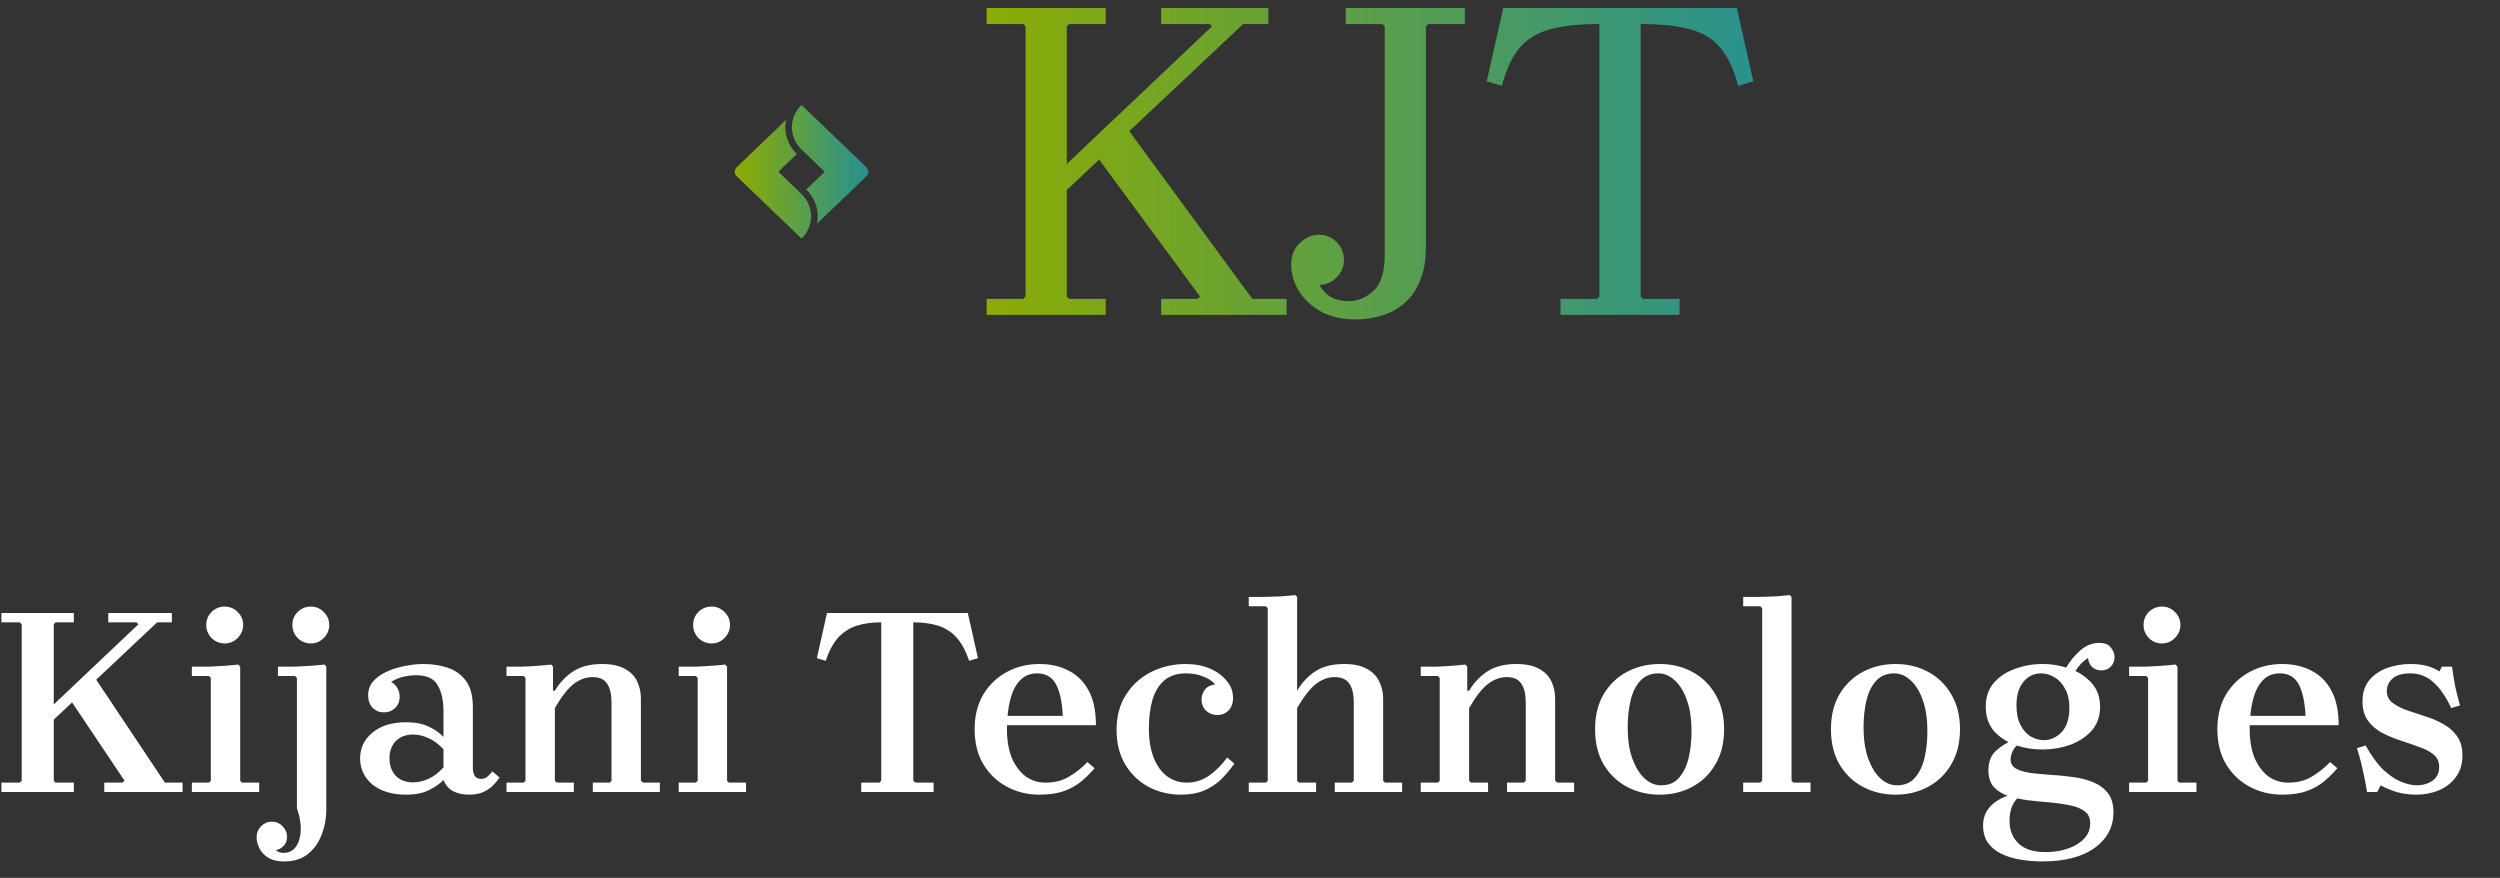 <svg width="131" height="46" viewBox="0 0 131 46" fill="none" xmlns="http://www.w3.org/2000/svg">
<rect x="0" y="0" width="131" height="46" fill="#333333" stroke="none"/>
<g clip-path="url(#clip0_7933_150)">
<path fill-rule="evenodd" clip-rule="evenodd" d="M41.19 6.278C41.123 6.598 41.139 6.929 41.238 7.242C41.337 7.554 41.514 7.838 41.755 8.069L40.785 9L41.451 9.64L42 10.167C42.321 10.475 42.502 10.893 42.503 11.329C42.504 11.765 42.326 12.184 42.007 12.494L42 12.5L38.602 9.236C38.536 9.173 38.5 9.088 38.5 9C38.5 8.912 38.536 8.827 38.602 8.764L41.19 6.278ZM41.993 5.507C41.674 5.817 41.496 6.235 41.497 6.671C41.498 7.107 41.679 7.525 42 7.833L42.592 8.402L43.215 9L42.245 9.931C42.486 10.162 42.663 10.446 42.762 10.758C42.861 11.071 42.877 11.402 42.81 11.722L45.398 9.236C45.464 9.173 45.5 9.088 45.5 9C45.5 8.912 45.464 8.827 45.398 8.764L42 5.5L41.993 5.506L41.993 5.507Z" fill="url(#paint0_linear_7933_150)"/>
</g>
<path d="M54.34 10.068L63.508 1.38L63.388 1.26H60.844V0.42H66.46V1.26H65.14L55.78 10.068H54.34ZM51.7 16.5V15.66H53.62L53.74 15.54V1.38L53.62 1.26H51.7V0.42H57.94V1.26H56.02L55.9 1.38V15.54L56.02 15.66H57.94V16.5H51.7ZM60.844 16.5V15.66H62.764L62.884 15.54L57.364 8.052L58.948 6.564L65.62 15.66H67.42V16.5H60.844ZM70.518 1.26V0.42H76.758V1.26H74.838L74.718 1.38V12.9C74.718 13.652 74.606 14.276 74.382 14.772C74.174 15.268 73.886 15.66 73.518 15.948C73.166 16.236 72.774 16.436 72.342 16.548C71.91 16.676 71.47 16.74 71.022 16.74C70.366 16.74 69.782 16.612 69.27 16.356C68.774 16.084 68.382 15.732 68.094 15.3C67.806 14.852 67.662 14.372 67.662 13.86C67.662 13.38 67.814 13.004 68.118 12.732C68.422 12.444 68.75 12.3 69.102 12.3C69.47 12.3 69.782 12.428 70.038 12.684C70.294 12.94 70.422 13.252 70.422 13.62C70.422 13.94 70.318 14.22 70.11 14.46C69.902 14.7 69.638 14.852 69.318 14.916C68.998 14.98 68.67 14.908 68.334 14.7L68.766 14.316C68.958 14.716 69.19 15.06 69.462 15.348C69.734 15.636 70.15 15.78 70.71 15.78C71.142 15.78 71.558 15.604 71.958 15.252C72.358 14.884 72.558 14.26 72.558 13.38V1.38L72.438 1.26H70.518ZM91.01 0.42L91.874 4.26L91.082 4.5C90.858 3.652 90.554 2.996 90.17 2.532C89.802 2.068 89.282 1.74 88.61 1.548C87.938 1.356 87.058 1.26 85.97 1.26V15.54L86.09 15.66H88.01V16.5H81.77V15.66H83.69L83.81 15.54V1.26C82.722 1.26 81.842 1.356 81.17 1.548C80.514 1.74 79.994 2.068 79.61 2.532C79.226 2.996 78.922 3.652 78.698 4.5L77.906 4.26L78.77 0.42H91.01Z" fill="url(#paint1_linear_7933_150)"/>
<path d="M1.936 37.748L7.256 32.708L7.144 32.61H5.674V32.12H9.006V32.61H8.236L2.776 37.748H1.936ZM0.074 41.5V41.01H1.026L1.138 40.912V32.708L1.026 32.61H0.074V32.12H3.868V32.61H2.916L2.818 32.708V40.912L2.916 41.01H3.868V41.5H0.074ZM5.464 41.5V41.01H6.416L6.528 40.912L3.63 36.586L4.932 35.452L8.642 41.01H9.566V41.5H5.464ZM10.053 41.5V41.01H10.948L11.046 40.912V35.522L10.948 35.424H10.053V34.934C10.295 34.934 10.556 34.934 10.836 34.934C11.126 34.925 11.411 34.911 11.691 34.892C11.98 34.873 12.246 34.85 12.489 34.822L12.586 34.934V40.912L12.684 41.01H13.581V41.5H10.053ZM11.774 33.716C11.513 33.716 11.284 33.623 11.088 33.436C10.902 33.24 10.809 33.011 10.809 32.75C10.809 32.479 10.902 32.251 11.088 32.064C11.284 31.877 11.513 31.784 11.774 31.784C12.036 31.784 12.26 31.877 12.447 32.064C12.643 32.251 12.741 32.479 12.741 32.75C12.741 33.011 12.643 33.24 12.447 33.436C12.26 33.623 12.036 33.716 11.774 33.716ZM14.9 45.14C14.536 45.14 14.247 45.07 14.032 44.93C13.818 44.79 13.668 44.622 13.584 44.426C13.491 44.23 13.444 44.053 13.444 43.894C13.444 43.661 13.524 43.46 13.682 43.292C13.841 43.133 14.028 43.054 14.242 43.054C14.466 43.054 14.653 43.133 14.802 43.292C14.961 43.451 15.04 43.637 15.04 43.852C15.04 44.039 14.984 44.193 14.872 44.314C14.76 44.435 14.62 44.515 14.452 44.552C14.499 44.589 14.555 44.622 14.62 44.65C14.686 44.678 14.765 44.692 14.858 44.692C15.064 44.692 15.236 44.631 15.376 44.51C15.516 44.389 15.619 44.216 15.684 43.992C15.75 43.777 15.773 43.53 15.754 43.25C15.736 42.97 15.67 42.671 15.558 42.354V35.522L15.46 35.424H14.564V34.934C14.807 34.934 15.068 34.934 15.348 34.934C15.638 34.925 15.922 34.911 16.202 34.892C16.492 34.873 16.758 34.85 17 34.822L17.098 34.934V42.396C17.098 42.881 17.014 43.334 16.846 43.754C16.688 44.174 16.445 44.51 16.118 44.762C15.801 45.014 15.395 45.14 14.9 45.14ZM16.286 33.716C16.025 33.716 15.796 33.623 15.6 33.436C15.414 33.24 15.32 33.011 15.32 32.75C15.32 32.479 15.414 32.251 15.6 32.064C15.796 31.877 16.025 31.784 16.286 31.784C16.548 31.784 16.772 31.877 16.958 32.064C17.154 32.251 17.252 32.479 17.252 32.75C17.252 33.011 17.154 33.24 16.958 33.436C16.772 33.623 16.548 33.716 16.286 33.716ZM24.568 41.64C24.251 41.64 23.976 41.579 23.742 41.458C23.518 41.337 23.35 41.141 23.238 40.87V37.272C23.238 36.693 23.136 36.236 22.93 35.9C22.734 35.555 22.361 35.382 21.81 35.382C21.567 35.382 21.339 35.41 21.124 35.466C20.91 35.513 20.7 35.601 20.494 35.732C20.643 35.816 20.756 35.928 20.83 36.068C20.905 36.199 20.942 36.343 20.942 36.502C20.942 36.745 20.863 36.945 20.704 37.104C20.546 37.253 20.349 37.328 20.116 37.328C19.883 37.328 19.687 37.249 19.528 37.09C19.369 36.922 19.29 36.703 19.29 36.432C19.29 36.161 19.374 35.923 19.542 35.718C19.72 35.513 19.948 35.345 20.228 35.214C20.517 35.074 20.835 34.971 21.18 34.906C21.526 34.831 21.861 34.794 22.188 34.794C22.645 34.794 23.07 34.859 23.462 34.99C23.854 35.121 24.172 35.349 24.414 35.676C24.657 36.003 24.778 36.465 24.778 37.062V40.254C24.778 40.385 24.806 40.511 24.862 40.632C24.927 40.753 25.044 40.814 25.212 40.814C25.334 40.814 25.441 40.777 25.534 40.702C25.628 40.618 25.716 40.525 25.8 40.422L26.178 40.744C26.066 40.903 25.94 41.052 25.8 41.192C25.66 41.323 25.492 41.43 25.296 41.514C25.1 41.598 24.858 41.64 24.568 41.64ZM21.278 41.64C20.541 41.64 19.953 41.463 19.514 41.108C19.085 40.744 18.87 40.287 18.87 39.736C18.87 39.195 19.085 38.747 19.514 38.392C19.944 38.028 20.532 37.846 21.278 37.846C21.764 37.846 22.165 37.925 22.482 38.084C22.799 38.233 23.052 38.411 23.238 38.616V39.26C22.986 38.989 22.72 38.793 22.44 38.672C22.169 38.551 21.908 38.49 21.656 38.49C21.264 38.49 20.956 38.607 20.732 38.84C20.517 39.064 20.41 39.363 20.41 39.736C20.41 40.109 20.517 40.413 20.732 40.646C20.956 40.879 21.264 40.996 21.656 40.996C21.908 40.996 22.169 40.935 22.44 40.814C22.72 40.693 22.986 40.492 23.238 40.212V40.87C23.052 41.066 22.799 41.243 22.482 41.402C22.165 41.561 21.764 41.64 21.278 41.64ZM33.583 40.912L33.695 41.01H34.577V41.5H31.063V41.01H31.945L32.043 40.912V36.824C32.043 36.376 31.963 36.04 31.805 35.816C31.655 35.592 31.403 35.48 31.049 35.48C30.703 35.48 30.372 35.601 30.055 35.844C29.747 36.087 29.42 36.507 29.075 37.104V40.912L29.173 41.01H30.069V41.5H26.541V41.01H27.437L27.535 40.912V35.522L27.437 35.424H26.541V34.934C26.783 34.934 27.04 34.934 27.311 34.934C27.581 34.925 27.847 34.911 28.109 34.892C28.379 34.873 28.636 34.85 28.879 34.822L28.977 34.934V36.194H29.075C29.317 35.783 29.635 35.447 30.027 35.186C30.419 34.925 30.927 34.794 31.553 34.794C32.047 34.794 32.444 34.878 32.743 35.046C33.041 35.205 33.256 35.424 33.387 35.704C33.517 35.975 33.583 36.278 33.583 36.614V40.912ZM35.564 41.5V41.01H36.46L36.558 40.912V35.522L36.46 35.424H35.564V34.934C35.807 34.934 36.068 34.934 36.348 34.934C36.638 34.925 36.922 34.911 37.202 34.892C37.492 34.873 37.758 34.85 38 34.822L38.098 34.934V40.912L38.196 41.01H39.092V41.5H35.564ZM37.286 33.716C37.025 33.716 36.796 33.623 36.6 33.436C36.414 33.24 36.32 33.011 36.32 32.75C36.32 32.479 36.414 32.251 36.6 32.064C36.796 31.877 37.025 31.784 37.286 31.784C37.548 31.784 37.772 31.877 37.958 32.064C38.154 32.251 38.252 32.479 38.252 32.75C38.252 33.011 38.154 33.24 37.958 33.436C37.772 33.623 37.548 33.716 37.286 33.716ZM50.713 32.12L51.245 34.486L50.783 34.626C50.606 34.103 50.387 33.697 50.125 33.408C49.864 33.119 49.547 32.913 49.173 32.792C48.8 32.671 48.361 32.61 47.857 32.61V40.912L47.969 41.01H48.921V41.5H45.127V41.01H46.079L46.177 40.912V32.61C45.683 32.61 45.249 32.671 44.875 32.792C44.511 32.913 44.194 33.119 43.923 33.408C43.662 33.697 43.443 34.103 43.265 34.626L42.803 34.486L43.335 32.12H50.713ZM54.795 41.01C55.28 41.01 55.7 40.898 56.055 40.674C56.419 40.45 56.727 40.203 56.979 39.932L57.357 40.254C57.161 40.487 56.937 40.711 56.685 40.926C56.433 41.141 56.129 41.313 55.775 41.444C55.42 41.575 54.981 41.64 54.459 41.64C53.852 41.64 53.292 41.505 52.779 41.234C52.265 40.963 51.85 40.571 51.533 40.058C51.225 39.545 51.071 38.929 51.071 38.21C51.071 37.501 51.225 36.889 51.533 36.376C51.85 35.863 52.265 35.471 52.779 35.2C53.292 34.929 53.852 34.794 54.459 34.794C55.047 34.794 55.56 34.911 55.999 35.144C56.447 35.368 56.797 35.718 57.049 36.194C57.301 36.661 57.427 37.263 57.427 38H52.485V37.51H55.691C55.653 36.773 55.532 36.217 55.327 35.844C55.121 35.471 54.795 35.284 54.347 35.284C53.983 35.284 53.684 35.405 53.451 35.648C53.217 35.891 53.045 36.236 52.933 36.684C52.821 37.123 52.765 37.631 52.765 38.21C52.765 38.789 52.849 39.288 53.017 39.708C53.194 40.119 53.432 40.441 53.731 40.674C54.039 40.898 54.393 41.01 54.795 41.01ZM61.882 41.64C61.266 41.64 60.702 41.505 60.188 41.234C59.684 40.963 59.278 40.576 58.97 40.072C58.662 39.559 58.508 38.952 58.508 38.252C58.508 37.524 58.676 36.903 59.012 36.39C59.348 35.867 59.792 35.471 60.342 35.2C60.893 34.929 61.49 34.794 62.134 34.794C62.601 34.794 63.021 34.873 63.394 35.032C63.768 35.191 64.062 35.405 64.276 35.676C64.5 35.937 64.612 36.236 64.612 36.572C64.612 36.843 64.533 37.062 64.374 37.23C64.216 37.389 64.02 37.468 63.786 37.468C63.562 37.468 63.366 37.393 63.198 37.244C63.04 37.085 62.96 36.885 62.96 36.642C62.96 36.483 63.012 36.325 63.114 36.166C63.217 36.007 63.404 35.905 63.674 35.858C63.506 35.671 63.287 35.531 63.016 35.438C62.755 35.335 62.466 35.284 62.148 35.284C61.672 35.284 61.29 35.41 61 35.662C60.72 35.905 60.515 36.245 60.384 36.684C60.263 37.113 60.202 37.608 60.202 38.168C60.202 38.765 60.286 39.279 60.454 39.708C60.622 40.128 60.856 40.45 61.154 40.674C61.453 40.898 61.798 41.01 62.19 41.01C62.61 41.01 62.998 40.889 63.352 40.646C63.707 40.394 64.024 40.077 64.304 39.694L64.682 40.016C64.468 40.315 64.234 40.59 63.982 40.842C63.73 41.085 63.432 41.281 63.086 41.43C62.75 41.57 62.349 41.64 61.882 41.64ZM72.477 40.912L72.575 41.01H73.471V41.5H69.943V41.01H70.839L70.937 40.912V36.824C70.937 36.376 70.858 36.04 70.699 35.816C70.55 35.592 70.293 35.48 69.929 35.48C69.593 35.48 69.266 35.601 68.949 35.844C68.641 36.087 68.314 36.507 67.969 37.104V40.912L68.067 41.01H68.963V41.5H65.435V41.01H66.331L66.429 40.912V31.868L66.331 31.77H65.435V31.28C65.678 31.28 65.939 31.28 66.219 31.28C66.508 31.271 66.793 31.261 67.073 31.252C67.362 31.233 67.628 31.21 67.871 31.182L67.969 31.28V36.194C68.212 35.783 68.524 35.447 68.907 35.186C69.299 34.925 69.808 34.794 70.433 34.794C70.928 34.794 71.324 34.878 71.623 35.046C71.922 35.205 72.136 35.424 72.267 35.704C72.407 35.975 72.477 36.278 72.477 36.614V40.912ZM81.489 40.912L81.601 41.01H82.483V41.5H78.969V41.01H79.851L79.949 40.912V36.824C79.949 36.376 79.87 36.04 79.711 35.816C79.562 35.592 79.31 35.48 78.955 35.48C78.61 35.48 78.278 35.601 77.961 35.844C77.653 36.087 77.326 36.507 76.981 37.104V40.912L77.079 41.01H77.975V41.5H74.447V41.01H75.343L75.441 40.912V35.522L75.343 35.424H74.447V34.934C74.69 34.934 74.946 34.934 75.217 34.934C75.488 34.925 75.754 34.911 76.015 34.892C76.286 34.873 76.542 34.85 76.785 34.822L76.883 34.934V36.194H76.981C77.224 35.783 77.541 35.447 77.933 35.186C78.325 34.925 78.834 34.794 79.459 34.794C79.954 34.794 80.35 34.878 80.649 35.046C80.948 35.205 81.162 35.424 81.293 35.704C81.424 35.975 81.489 36.278 81.489 36.614V40.912ZM86.971 34.794C87.596 34.794 88.16 34.929 88.665 35.2C89.178 35.471 89.584 35.863 89.882 36.376C90.191 36.889 90.344 37.501 90.344 38.21C90.344 38.929 90.191 39.545 89.882 40.058C89.584 40.571 89.178 40.963 88.665 41.234C88.16 41.505 87.596 41.64 86.971 41.64C86.345 41.64 85.776 41.505 85.263 41.234C84.749 40.963 84.338 40.571 84.031 40.058C83.732 39.545 83.582 38.929 83.582 38.21C83.582 37.501 83.732 36.889 84.031 36.376C84.338 35.863 84.749 35.471 85.263 35.2C85.776 34.929 86.345 34.794 86.971 34.794ZM87.04 41.15C87.442 41.15 87.754 41.019 87.978 40.758C88.212 40.497 88.38 40.151 88.483 39.722C88.585 39.293 88.636 38.826 88.636 38.322C88.636 37.687 88.557 37.146 88.398 36.698C88.24 36.241 88.025 35.891 87.754 35.648C87.493 35.405 87.209 35.284 86.9 35.284C86.508 35.284 86.191 35.415 85.948 35.676C85.715 35.928 85.547 36.269 85.445 36.698C85.342 37.127 85.29 37.599 85.29 38.112C85.29 38.737 85.37 39.279 85.528 39.736C85.697 40.193 85.911 40.543 86.172 40.786C86.434 41.029 86.723 41.15 87.04 41.15ZM91.343 41.5V41.01H92.239L92.337 40.912V31.868L92.239 31.77H91.343V31.28C91.586 31.28 91.847 31.28 92.127 31.28C92.416 31.271 92.701 31.261 92.981 31.252C93.27 31.233 93.537 31.21 93.779 31.182L93.877 31.28V40.912L93.975 41.01H94.871V41.5H91.343ZM99.33 34.794C99.955 34.794 100.52 34.929 101.024 35.2C101.537 35.471 101.943 35.863 102.242 36.376C102.55 36.889 102.704 37.501 102.704 38.21C102.704 38.929 102.55 39.545 102.242 40.058C101.943 40.571 101.537 40.963 101.024 41.234C100.52 41.505 99.955 41.64 99.33 41.64C98.704 41.64 98.135 41.505 97.622 41.234C97.109 40.963 96.698 40.571 96.39 40.058C96.091 39.545 95.942 38.929 95.942 38.21C95.942 37.501 96.091 36.889 96.39 36.376C96.698 35.863 97.109 35.471 97.622 35.2C98.135 34.929 98.704 34.794 99.33 34.794ZM99.4 41.15C99.801 41.15 100.114 41.019 100.338 40.758C100.571 40.497 100.739 40.151 100.842 39.722C100.945 39.293 100.996 38.826 100.996 38.322C100.996 37.687 100.917 37.146 100.758 36.698C100.599 36.241 100.385 35.891 100.114 35.648C99.853 35.405 99.568 35.284 99.26 35.284C98.868 35.284 98.55 35.415 98.308 35.676C98.075 35.928 97.906 36.269 97.804 36.698C97.701 37.127 97.65 37.599 97.65 38.112C97.65 38.737 97.729 39.279 97.888 39.736C98.056 40.193 98.27 40.543 98.532 40.786C98.793 41.029 99.082 41.15 99.4 41.15ZM107.021 34.794C107.525 34.794 108.005 34.878 108.463 35.046C108.92 35.205 109.298 35.452 109.597 35.788C109.895 36.115 110.045 36.53 110.045 37.034C110.045 37.538 109.895 37.958 109.597 38.294C109.298 38.621 108.92 38.868 108.463 39.036C108.005 39.195 107.525 39.274 107.021 39.274C106.526 39.274 106.05 39.195 105.593 39.036C105.135 38.868 104.762 38.621 104.473 38.294C104.193 37.958 104.053 37.538 104.053 37.034C104.053 36.53 104.193 36.115 104.473 35.788C104.762 35.452 105.135 35.205 105.593 35.046C106.05 34.878 106.526 34.794 107.021 34.794ZM107.091 38.784C107.445 38.784 107.758 38.644 108.029 38.364C108.299 38.075 108.435 37.655 108.435 37.104C108.435 36.675 108.355 36.329 108.197 36.068C108.047 35.797 107.861 35.601 107.637 35.48C107.413 35.349 107.184 35.284 106.951 35.284C106.577 35.284 106.269 35.433 106.027 35.732C105.784 36.021 105.663 36.427 105.663 36.95C105.663 37.37 105.733 37.715 105.873 37.986C106.013 38.257 106.19 38.457 106.405 38.588C106.629 38.719 106.857 38.784 107.091 38.784ZM105.355 39.792C105.355 40.007 105.453 40.17 105.649 40.282C105.845 40.385 106.101 40.459 106.419 40.506C106.745 40.543 107.095 40.576 107.469 40.604C107.851 40.623 108.234 40.66 108.617 40.716C108.999 40.763 109.349 40.851 109.667 40.982C109.993 41.113 110.255 41.304 110.451 41.556C110.647 41.808 110.745 42.144 110.745 42.564C110.745 43.329 110.418 43.95 109.765 44.426C109.111 44.902 108.187 45.14 106.993 45.14C106.61 45.14 106.232 45.107 105.859 45.042C105.495 44.986 105.163 44.883 104.865 44.734C104.575 44.594 104.342 44.403 104.165 44.16C103.997 43.917 103.913 43.614 103.913 43.25C103.913 42.858 104.043 42.522 104.305 42.242C104.575 41.962 104.967 41.747 105.481 41.598L105.803 41.724C105.607 41.92 105.471 42.125 105.397 42.34C105.331 42.564 105.299 42.788 105.299 43.012C105.299 43.497 105.453 43.889 105.761 44.188C106.078 44.496 106.549 44.65 107.175 44.65C107.613 44.65 108.005 44.589 108.351 44.468C108.705 44.347 108.99 44.174 109.205 43.95C109.419 43.726 109.527 43.455 109.527 43.138C109.527 42.858 109.429 42.648 109.233 42.508C109.046 42.368 108.794 42.265 108.477 42.2C108.159 42.135 107.809 42.083 107.427 42.046C107.044 42.018 106.661 41.981 106.279 41.934C105.905 41.887 105.56 41.813 105.243 41.71C104.925 41.607 104.669 41.449 104.473 41.234C104.286 41.019 104.193 40.73 104.193 40.366C104.193 39.927 104.323 39.587 104.585 39.344C104.846 39.101 105.154 38.91 105.509 38.77L105.789 38.98C105.63 39.092 105.518 39.227 105.453 39.386C105.387 39.535 105.355 39.671 105.355 39.792ZM108.225 35.046C108.449 34.663 108.71 34.341 109.009 34.08C109.307 33.819 109.634 33.688 109.989 33.688C110.278 33.688 110.483 33.767 110.605 33.926C110.735 34.085 110.801 34.253 110.801 34.43C110.801 34.626 110.735 34.794 110.605 34.934C110.474 35.065 110.311 35.13 110.115 35.13C109.909 35.13 109.741 35.065 109.611 34.934C109.48 34.794 109.415 34.631 109.415 34.444C109.415 34.369 109.447 34.285 109.513 34.192C109.578 34.099 109.639 34.024 109.695 33.968L109.681 34.346C109.531 34.393 109.363 34.495 109.177 34.654C108.99 34.813 108.813 35.041 108.645 35.34L108.225 35.046ZM111.566 41.5V41.01H112.462L112.56 40.912V35.522L112.462 35.424H111.566V34.934C111.809 34.934 112.07 34.934 112.35 34.934C112.64 34.925 112.924 34.911 113.204 34.892C113.494 34.873 113.76 34.85 114.002 34.822L114.1 34.934V40.912L114.198 41.01H115.094V41.5H111.566ZM113.288 33.716C113.027 33.716 112.798 33.623 112.602 33.436C112.416 33.24 112.322 33.011 112.322 32.75C112.322 32.479 112.416 32.251 112.602 32.064C112.798 31.877 113.027 31.784 113.288 31.784C113.55 31.784 113.774 31.877 113.96 32.064C114.156 32.251 114.254 32.479 114.254 32.75C114.254 33.011 114.156 33.24 113.96 33.436C113.774 33.623 113.55 33.716 113.288 33.716ZM119.914 41.01C120.399 41.01 120.819 40.898 121.174 40.674C121.538 40.45 121.846 40.203 122.098 39.932L122.476 40.254C122.28 40.487 122.056 40.711 121.804 40.926C121.552 41.141 121.249 41.313 120.894 41.444C120.539 41.575 120.101 41.64 119.578 41.64C118.971 41.64 118.411 41.505 117.898 41.234C117.385 40.963 116.969 40.571 116.652 40.058C116.344 39.545 116.19 38.929 116.19 38.21C116.19 37.501 116.344 36.889 116.652 36.376C116.969 35.863 117.385 35.471 117.898 35.2C118.411 34.929 118.971 34.794 119.578 34.794C120.166 34.794 120.679 34.911 121.118 35.144C121.566 35.368 121.916 35.718 122.168 36.194C122.42 36.661 122.546 37.263 122.546 38H117.604V37.51H120.81C120.773 36.773 120.651 36.217 120.446 35.844C120.241 35.471 119.914 35.284 119.466 35.284C119.102 35.284 118.803 35.405 118.57 35.648C118.337 35.891 118.164 36.236 118.052 36.684C117.94 37.123 117.884 37.631 117.884 38.21C117.884 38.789 117.968 39.288 118.136 39.708C118.313 40.119 118.551 40.441 118.85 40.674C119.158 40.898 119.513 41.01 119.914 41.01ZM125.069 36.208C125.069 36.46 125.163 36.661 125.349 36.81C125.536 36.959 125.779 37.09 126.077 37.202C126.385 37.305 126.707 37.412 127.043 37.524C127.389 37.627 127.711 37.762 128.009 37.93C128.308 38.089 128.551 38.299 128.737 38.56C128.933 38.821 129.031 39.162 129.031 39.582C129.031 40.049 128.91 40.436 128.667 40.744C128.434 41.052 128.131 41.281 127.757 41.43C127.393 41.57 127.015 41.64 126.623 41.64C126.25 41.64 125.9 41.593 125.573 41.5C125.256 41.397 124.981 41.281 124.747 41.15L124.565 41.5H124.033C123.977 41.136 123.903 40.753 123.809 40.352C123.725 39.951 123.623 39.568 123.501 39.204L123.963 39.064C124.262 39.605 124.57 40.03 124.887 40.338C125.214 40.637 125.527 40.847 125.825 40.968C126.133 41.089 126.404 41.15 126.637 41.15C126.955 41.15 127.23 41.071 127.463 40.912C127.697 40.744 127.813 40.501 127.813 40.184C127.813 39.913 127.715 39.699 127.519 39.54C127.333 39.381 127.085 39.251 126.777 39.148C126.479 39.036 126.157 38.924 125.811 38.812C125.466 38.7 125.139 38.565 124.831 38.406C124.533 38.247 124.285 38.037 124.089 37.776C123.893 37.505 123.795 37.165 123.795 36.754C123.795 36.306 123.912 35.937 124.145 35.648C124.388 35.359 124.701 35.144 125.083 35.004C125.466 34.864 125.877 34.794 126.315 34.794C126.661 34.794 126.959 34.831 127.211 34.906C127.463 34.981 127.669 35.074 127.827 35.186L127.953 34.934H128.485C128.532 35.279 128.588 35.625 128.653 35.97C128.728 36.315 128.812 36.647 128.905 36.964L128.443 37.104C128.173 36.516 127.865 36.068 127.519 35.76C127.183 35.443 126.773 35.284 126.287 35.284C125.886 35.284 125.583 35.373 125.377 35.55C125.172 35.727 125.069 35.947 125.069 36.208Z" fill="white"/>
<defs>
<linearGradient id="paint0_linear_7933_150" x1="38.5" y1="9" x2="45.5" y2="9" gradientUnits="userSpaceOnUse">
<stop stop-color="#8EAC00"/>
<stop offset="1" stop-color="#259193"/>
</linearGradient>
<linearGradient id="paint1_linear_7933_150" x1="50.5" y1="8.5" x2="93.5" y2="8.5" gradientUnits="userSpaceOnUse">
<stop stop-color="#8EAC00"/>
<stop offset="1" stop-color="#259193"/>
</linearGradient>
<clipPath id="clip0_7933_150">
<rect width="8" height="8" fill="white" transform="translate(37.5 4.5)"/>
</clipPath>
</defs>
</svg>
